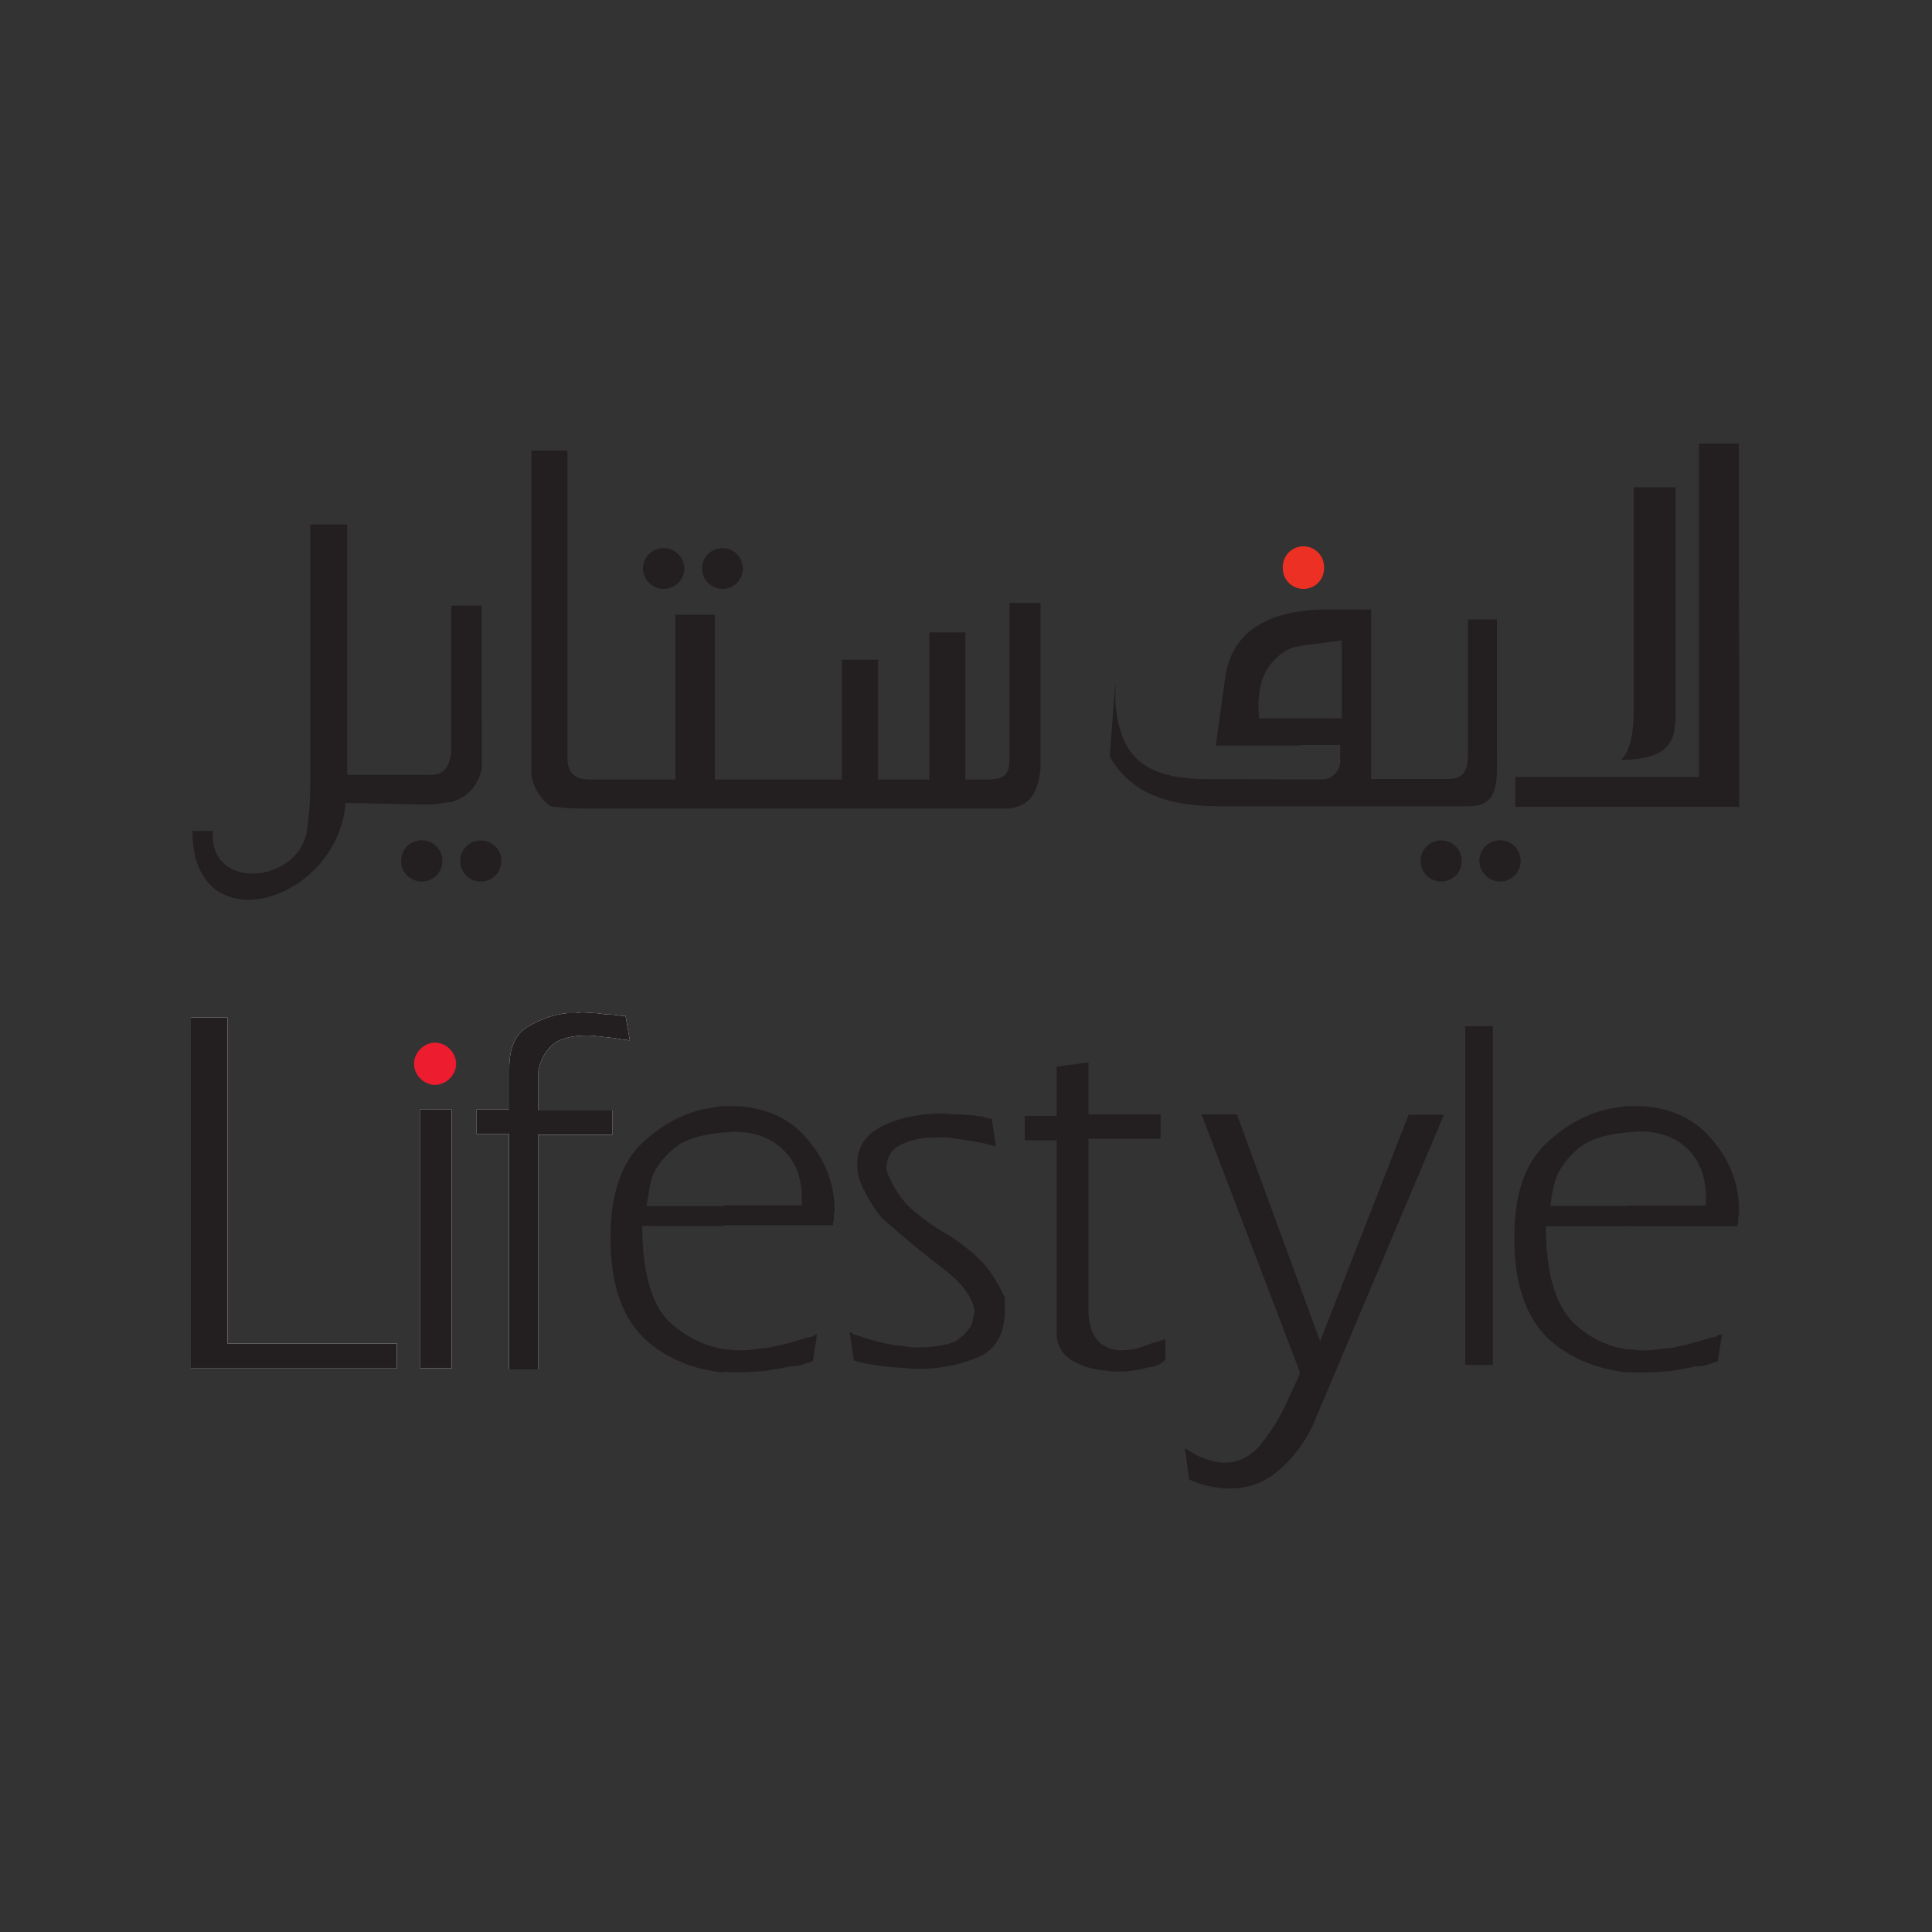 <?xml version="1.0" encoding="utf-8"?>
<!-- Generator: Adobe Illustrator 23.0.3, SVG Export Plug-In . SVG Version: 6.00 Build 0)  -->
<svg version="1.1" id="Layer_1" xmlns="http://www.w3.org/2000/svg" xmlns:xlink="http://www.w3.org/1999/xlink" x="0px" y="0px"
	 viewBox="0 0 1000 1000" style="enable-background:new 0 0 1000 1000;" xml:space="preserve">
<rect x="0" y="0" width="1000" height="1000" fill="#333333" stroke="none"/>
<style type="text/css">
	.st0{fill-rule:evenodd;clip-rule:evenodd;fill:#FFFFFF;}
	.st1{fill-rule:evenodd;clip-rule:evenodd;fill:#231F20;}
	.st2{fill:#231F20;}
	.st3{fill-rule:evenodd;clip-rule:evenodd;fill:#ED1C2E;}
	.st4{fill:none;stroke:#ED1C2E;stroke-width:0.216;}
	.st5{fill:#ED3024;}
</style>
<g>
	<g id="Page-1">
		<g id="lifestyle">
			<g>
				<g id="Group">
					<path id="Shape" class="st0" d="M98.8,526.6h19v168.8h87.6v12.9H98.8V526.6L98.8,526.6z M217.3,574.3h16.5v133.9h-16.5V574.3
						L217.3,574.3z M263.6,586.9h-16.9v-12.6h16.9v-21.5c0-10.4,3.2-17.6,9.3-21.2c6.5-3.9,13.3-6.5,20.8-7.2h3.9
						c1.1,0,2.5-0.4,3.9-0.4c2.5,0,4.7,0.4,7.2,0.4c2.5,0.4,5,0.7,6.8,0.7s3.2,0.4,4.7,0.4c1.1,0.4,2.5,0.4,3.6,0.4l2.2,12.6
						c-0.7,0-1.1,0-1.8-0.4h-1.8c-3.6-0.7-6.8-1.1-10.1-1.4c-3.6-0.4-6.1-0.7-8.3-0.7c-8.6,0-15.1,1.8-18.7,5.4
						c-3.9,3.9-6.1,8.6-6.8,14v19.4h38.4v12.6h-38.4v121.4h-15.1V586.9L263.6,586.9z"/>
					<path class="st1" d="M98.8,526.6h19v168.8h87.6v12.9H98.8V526.6L98.8,526.6z M217.3,574.3h16.5v133.9h-16.5V574.3L217.3,574.3z
						 M263.6,586.9h-16.9v-12.6h16.9v-21.5c0-10.4,3.2-17.6,9.3-21.2c6.5-3.9,13.3-6.5,20.8-7.2h3.9c1.1,0,2.5-0.4,3.9-0.4
						c2.5,0,4.7,0.4,7.2,0.4c2.5,0.4,5,0.7,6.8,0.7s3.2,0.4,4.7,0.4c1.1,0.4,2.5,0.4,3.6,0.4l2.2,12.6c-0.7,0-1.1,0-1.8-0.4h-1.8
						c-3.6-0.7-6.8-1.1-10.1-1.4c-3.6-0.4-6.1-0.7-8.3-0.7c-8.6,0-15.1,1.8-18.7,5.4c-3.9,3.9-6.1,8.6-6.8,14v19.4h38.4v12.6h-38.4
						v121.4h-15.1V586.9L263.6,586.9z"/>
					<g>
						<path class="st2" d="M885.8,589.4c-0.7-0.8-1.4-1.5-2.1-2.3c-9.5-9.8-22.2-14.6-37.7-14.6h-2.9H842h-0.4
							c-1.4,0.4-2.9,0.4-4.3,0.7c-13.3,1.8-25.5,7.9-36.6,18.3c-11.5,10.4-16.9,26.9-16.9,49.2v0.4c0,24.4,6.5,42,19,53.1
							c11.1,9.3,24.4,14.7,39.9,16.2v-0.3c0.4,0,0.8,0.1,1.2,0.1c1.8,0.2,3.9,0.2,6.6,0.2c0,0,0,0,0,0c0,0,0,0,0,0
							c0.2,0,0.5,0,0.7,0c4.3,0,8.6-0.4,12.9-0.7c4.7-0.7,9-1.4,13.6-2.5c1.8,0,3.6,0,5.7-0.7c1.8-0.7,3.6-1.1,5.7-1.8l2.2-14
							c-0.3,0-0.5,0.2-0.8,0.3l0-0.3c-0.4,0-0.7,0.4-1.1,0.4c-0.4,0-0.7,0.4-1.1,0.7c-3.6,0.7-7.9,2.2-11.8,3.2
							c-3.9,1.1-8.3,2.2-12.6,2.9c-2.5,0-4.7,0.4-7.2,0.7c-2.3,0.3-4.3,0.4-6.2,0.4c-2.8,0-5.6-0.4-7.8-0.7v0.2
							c-10.3-1.4-19.5-5.8-27.6-13.2c-0.5-0.5-1-1-1.5-1.5c-8.8-9.4-13.5-25.6-13.5-49.1h42.4v-0.4h0.4v0.4h56.4
							c0-0.4,0-1.1,0.4-1.8v-1.8c0-0.7,0-1.4,0.4-2.2v-1.8C900.2,613.1,895.5,600.5,885.8,589.4z M842.8,624.2h-40.2
							c0-0.5,0-1,0.1-1.5c0-0.2,0-0.5,0.1-0.7c0-0.1,0-0.1,0-0.2c0.1-1.3,0.4-2.5,0.6-4.1c0.4-2.2,1.1-4.7,1.8-7.2
							c1.8-5.7,6.1-11.1,11.8-16.2c5.4-4.4,13.9-7.2,26.2-8.3v0c1,0,2.4-0.2,3.8-0.3c0.3,0,0.6,0,1-0.1c0.1,0,0.3,0,0.4,0
							c10.3,0,18.9,2.9,25.3,9.3c6.1,6.1,9.3,14.4,9.3,24.8v4.3h-39.9H842.8z"/>
						<path class="st2" d="M377.8,572.5h-0.4h-2.9h-0.4h-0.7c-1.4,0.4-2.5,0.4-3.9,0.7c-13.6,1.8-25.9,7.9-37,18.3
							C321.4,602,316,618.5,316,640.7c0,24.4,6.1,42,19,53.5c10.8,9.3,24.1,14.7,39.5,16.2V710c0.5,0,0.9,0.1,1.4,0.1
							c2.2,0.2,4.7,0.2,6.8,0.2c4.3,0,8.6-0.4,13.3-0.7c4.3-0.7,9-1.4,13.3-2.5c1.8,0,3.6,0,5.7-0.7c1.8-0.7,3.9-1.1,5.7-1.8l2.2-14
							c-0.4,0-0.4,0.4-1.1,0.4c-0.4,0-0.4,0.4-1.1,0.7c-3.6,0.7-7.5,2.2-11.5,3.2c-4.3,1.1-8.6,2.2-12.9,2.9c-2.5,0-4.7,0.4-6.8,0.7
							c-2.5,0.4-4.7,0.4-7.2,0.4c-2.4,0-5.1-0.3-7.5-0.7v0.1c-9.9-1.5-18.9-5.9-27.3-13.1c-10-8.9-15-25.7-15.1-50.6h42v-0.4h56.4
							h0.4v-1.8c0.4-0.7,0.4-1.1,0.4-1.8v-2.2c0-0.7,0.4-1.1,0.4-1.8c0-14-5-26.6-14.7-37.7S394.3,572.5,377.8,572.5z M415.1,623.9
							h-40.6v0.4h-39.9c0.4-2.2,0.7-3.9,1.1-6.5c0.4-2.2,0.7-4.7,1.4-7.2c1.8-5.7,5.7-11.1,11.8-16.2c5.7-5,16.2-7.9,30.9-8.6
							c10.4,0,19,2.9,25.5,9.3c6.5,6.1,9.7,14.4,9.7,24.8V623.9z"/>
						<path class="st2" d="M374.5,698.2c0.1,0,0.2,0,0.4,0v0H374.5z"/>
						<path class="st2" d="M506.7,651.5c-5-4.7-10.1-8.6-15.1-11.8c-1.1-0.7-1.8-1.1-2.5-1.4c-0.7-0.7-1.4-0.7-2.2-1.4
							c-5.4-3.2-10.4-7.2-15.1-11.1c-4.7-4.3-9-10.4-12.2-18c0,0,0-0.4-0.4-0.7v-0.4v-0.4c0,0,0-0.4-0.4-0.7v-0.4
							c0-6.1,2.5-10.4,7.9-12.9c5.4-2.5,11.5-3.6,18-3.6h4.7c1.8,0,3.2,0.4,5,0.7c4.3,0.4,7.9,1.1,11.8,1.8c2.3,0.4,4.2,0.8,5.9,1.3
							c1.2,0.3,2.4,0.6,3.4,0.9l-2.2-14.4c-1.8,0-3.6-0.4-4.7-1.1c-1.8,0-3.9-0.4-5.7-0.7c-2.5,0-5.4-0.4-7.9-0.4
							c-2.5,0-5-0.4-7.5-0.4c-11.8,0-22.3,2.2-30.9,6.5c-8.6,4.3-12.9,10.8-12.9,19.4c0,0.1,0,0.1,0,0.2c0,0.1,0,0.1,0,0.2
							c0,3.9,0.7,7.9,3.2,12.6c2.2,4.7,5.4,10.1,9.7,15.4c0.4,0,0.4,0.4,0.7,0.7c0.4,0,0.7,0.4,1.1,0.7c10.8,9.7,21.2,18,30.5,25.1
							c9.3,7.2,14.4,14.4,15.4,20.8v0.4v0.4v0.4c0,1.1-0.4,2.2-0.7,3.2c0,0.7-0.4,2.2-0.7,3.2c-0.7,1.1-1.4,2.5-2.2,3.2
							c-0.7,1.1-1.8,2.2-2.9,2.9c-1.8,1.8-4.7,3.6-8.6,4.3c-3.9,0.7-7.9,1.4-11.8,1.4h-5.4c-1.4-0.4-3.2-0.4-5-0.7
							c-4.7-0.4-9.3-1.4-13.6-2.5c-4.7-1.1-8.6-2.9-11.8-3.6c-0.4-0.4-0.4-0.7-0.7-0.7c-0.4,0-0.7-0.4-1.1-0.7l0.1,0.4
							c0,0,0,0-0.1-0.1l2.2,14.7c3.2,1.1,7.2,1.8,11.8,2.5c4.7,0.7,9.3,1.1,14,1.4c1.4,0,2.5,0,3.9,0.4h4.3
							c11.1,0,21.2-2.2,30.5-6.1c9-3.9,13.6-12.2,13.6-24.4v-0.4V672v-0.4C516,663,511.7,656.2,506.7,651.5z"/>
						<polygon class="st2" points="758.4,531.6 758.4,706.5 772.7,706.5 772.7,531.6 772.7,531.2 758.4,531.2 						"/>
						<path class="st2" d="M596.1,695.3c-2.9,1.1-5.7,2.2-8.6,2.9c-2.5,0.4-5,0.7-7.2,0.7c-4.3,0-8.3-1.4-11.5-4.3
							c-2.9-2.9-5-7.9-5.4-14.7v-90.5h37.3v-12.6h-37.3v-26.9l-16.5,2.2v25.5h-16.5v12.6h16.5v101.3c0.7,6.1,3.9,10.8,9.3,13.3
							c5,2.9,10.8,4.3,17.2,4.7c0.7,0.4,1.8,0.4,2.5,0.4h2.5h0.7h0.7c5.7,0,10.8-1.1,15.1-2.2c4.7-0.7,7.5-2.5,8.3-4.3v-10.4
							c-1.1,0.7-2.5,0.7-3.6,1.4C598.6,694.6,597.2,695,596.1,695.3z"/>
						<path class="st2" d="M683.3,694.2l-43.1-117.4h-18.3l51,133.6c-0.7,2.5-2.2,4.7-2.9,7.2c-1.4,2.2-2.5,5-3.6,7.5
							c-3.6,7.9-7.9,15.1-13.3,21.9c-5.4,6.8-11.8,10.1-19.4,10.1c-2.9,0-5.7-0.7-9.3-1.8c-3.6-1.1-7.2-3.2-11.1-5.7l2.2,16.2
							c3.9,1.8,7.5,2.9,11.1,3.6s6.8,1.1,9.7,1.1c9.3,0,17.6-2.9,24.1-8.3c6.8-5.4,11.8-11.5,15.8-18.3c1.1-1.8,2.2-3.6,2.9-5.4
							c1.1-1.8,1.4-3.2,2.2-5l66.1-156.5h-18.3L683.3,694.2z"/>
					</g>
					<path class="st3" d="M225.2,561.4c5.7,0,10.8-5,10.8-10.8c0-5.7-5-10.8-10.8-10.8c-5.7,0-10.8,5-10.8,10.8
						C214.4,556.4,219.4,561.4,225.2,561.4"/>
					<path class="st4" d="M225.2,561.4c5.7,0,10.8-5,10.8-10.8c0-5.7-5-10.8-10.8-10.8c-5.7,0-10.8,5-10.8,10.8
						C214.4,556.4,219.4,561.4,225.2,561.4L225.2,561.4z"/>
				</g>
			</g>
		</g>
	</g>
	<g>
		<g id="Layer_1-2">
			<g>
				<path class="st2" d="M233.6,313.5v75.9c-1.2,7-3,11.8-11.2,11.7h-42.7V271.5h-19.1v134c0,8.6-0.6,17.1-1.9,25.6
					c-5.7,26.7-51.2,29.8-48.4-1H99.6c0,59.7,75.1,37.1,79.3-14.5l39.7,0.8h5.1l10.1-1.3c8.3-2.3,14.4-9.4,15.6-17.9l-0.1-83.7
					H233.6z"/>
				<path class="st2" d="M522.5,389.5c0,9,0,13.4-9.6,13.9l-0.1,0.1h-13.1v-76.2H481v76.2h-26.5v-62h-18.8v62h-65.7v-85.3h-20.4
					v85.3H307c-6.7,0-13.6-0.7-13.3-12.1V233.2h-18.6V401c0.9,6.6,4.5,12.5,9.9,16.3c4.5,0.7,9.1,1.1,13.7,1.2h223.5
					c10.8-1.5,14.9-7.6,16.4-20.6v-85.8h-16.1V389.5z"/>
				<path class="st2" d="M774.7,320.6h-14.9v69.5c0,7.2-1.1,13.3-10.7,13.1h-39.4v-87.7h-21.4c-5.1-0.1-10.2,0.2-15.3,0.9
					c-23.1,3.4-36,14.8-38.8,34.1l-4.9,35.4H673v-0.3h20.7v8.5c-0.1,5.2-4.4,9.4-9.6,9.4c-0.3,0-0.6,0-0.9-0.1H673l-47.2-0.1
					c-33.6,0-46.1-11.4-48.5-39.8v-10.7l-2.9,38.9c10.7,18.5,29.7,25.6,55.9,25.6H673h87.1c16.2,0,14.7-12.9,14.7-29V320.6z
					 M694.5,371.8H673v0h-21.2c-0.7-5.5-0.5-11.1,0.6-16.5c1.5-7.2,5.7-13.5,11.8-17.6c2.3-1.6,5-2.7,7.8-3.1h1v-0.3l21.5-2.8V371.8
					z"/>
				<path class="st2" d="M845.6,252.2v115.5c0,13.1-2.2,21.6-6.6,25.6c20.2,0,28-6.5,28-19.8l0.3,0.1V252.2H845.6z"/>
			</g>
			<path class="st2" d="M900,229.6h-20.6v172.6h-95.1v15.4h115.9L900,229.6z M218.3,456.3c5.9,0,10.7-4.8,10.7-10.7
				c0-5.9-4.8-10.7-10.7-10.7c-5.9,0-10.7,4.8-10.7,10.7C207.6,451.5,212.4,456.3,218.3,456.3 M343.4,304.8
				c5.9,0.1,10.7-4.6,10.8-10.4c0-5.9-4.8-10.7-10.7-10.7s-10.7,4.8-10.7,10.7C332.9,300.1,337.6,304.7,343.4,304.8 M745.9,456.3
				c5.9,0,10.7-4.7,10.7-10.6c0-5.9-4.7-10.7-10.6-10.7c-5.9,0-10.7,4.7-10.7,10.6c0,0,0,0.1,0,0.1
				C735.3,451.5,740,456.2,745.9,456.3 M248.7,456.3c5.9,0.1,10.7-4.6,10.8-10.5c0.1-5.9-4.6-10.7-10.5-10.8
				c-5.9-0.1-10.7,4.6-10.8,10.5c0,0.1,0,0.1,0,0.2C238.2,451.4,242.8,456.2,248.7,456.3 M374,304.8c5.8,0,10.4-4.6,10.5-10.4
				c0.1-5.8-4.6-10.7-10.4-10.7c-5.8-0.1-10.7,4.6-10.7,10.4c-0.1,5.8,4.6,10.7,10.4,10.7C373.8,304.8,373.9,304.8,374,304.8
				 M776.4,456.3c5.9,0,10.7-4.8,10.7-10.7c0-5.9-4.8-10.7-10.7-10.7c-5.9,0-10.7,4.8-10.7,10.7
				C765.8,451.5,770.6,456.2,776.4,456.3"/>
			<path class="st5" d="M674.6,304.8c5.8,0.1,10.6-4.5,10.7-10.3c0,0,0-0.1,0-0.1c0.5-5.9-3.8-11-9.7-11.6c-5.9-0.5-11,3.8-11.6,9.7
				c-0.1,0.6-0.1,1.3,0,1.9C664.1,300.2,668.8,304.8,674.6,304.8C674.6,304.8,674.6,304.8,674.6,304.8"/>
		</g>
	</g>
</g>
</svg>
